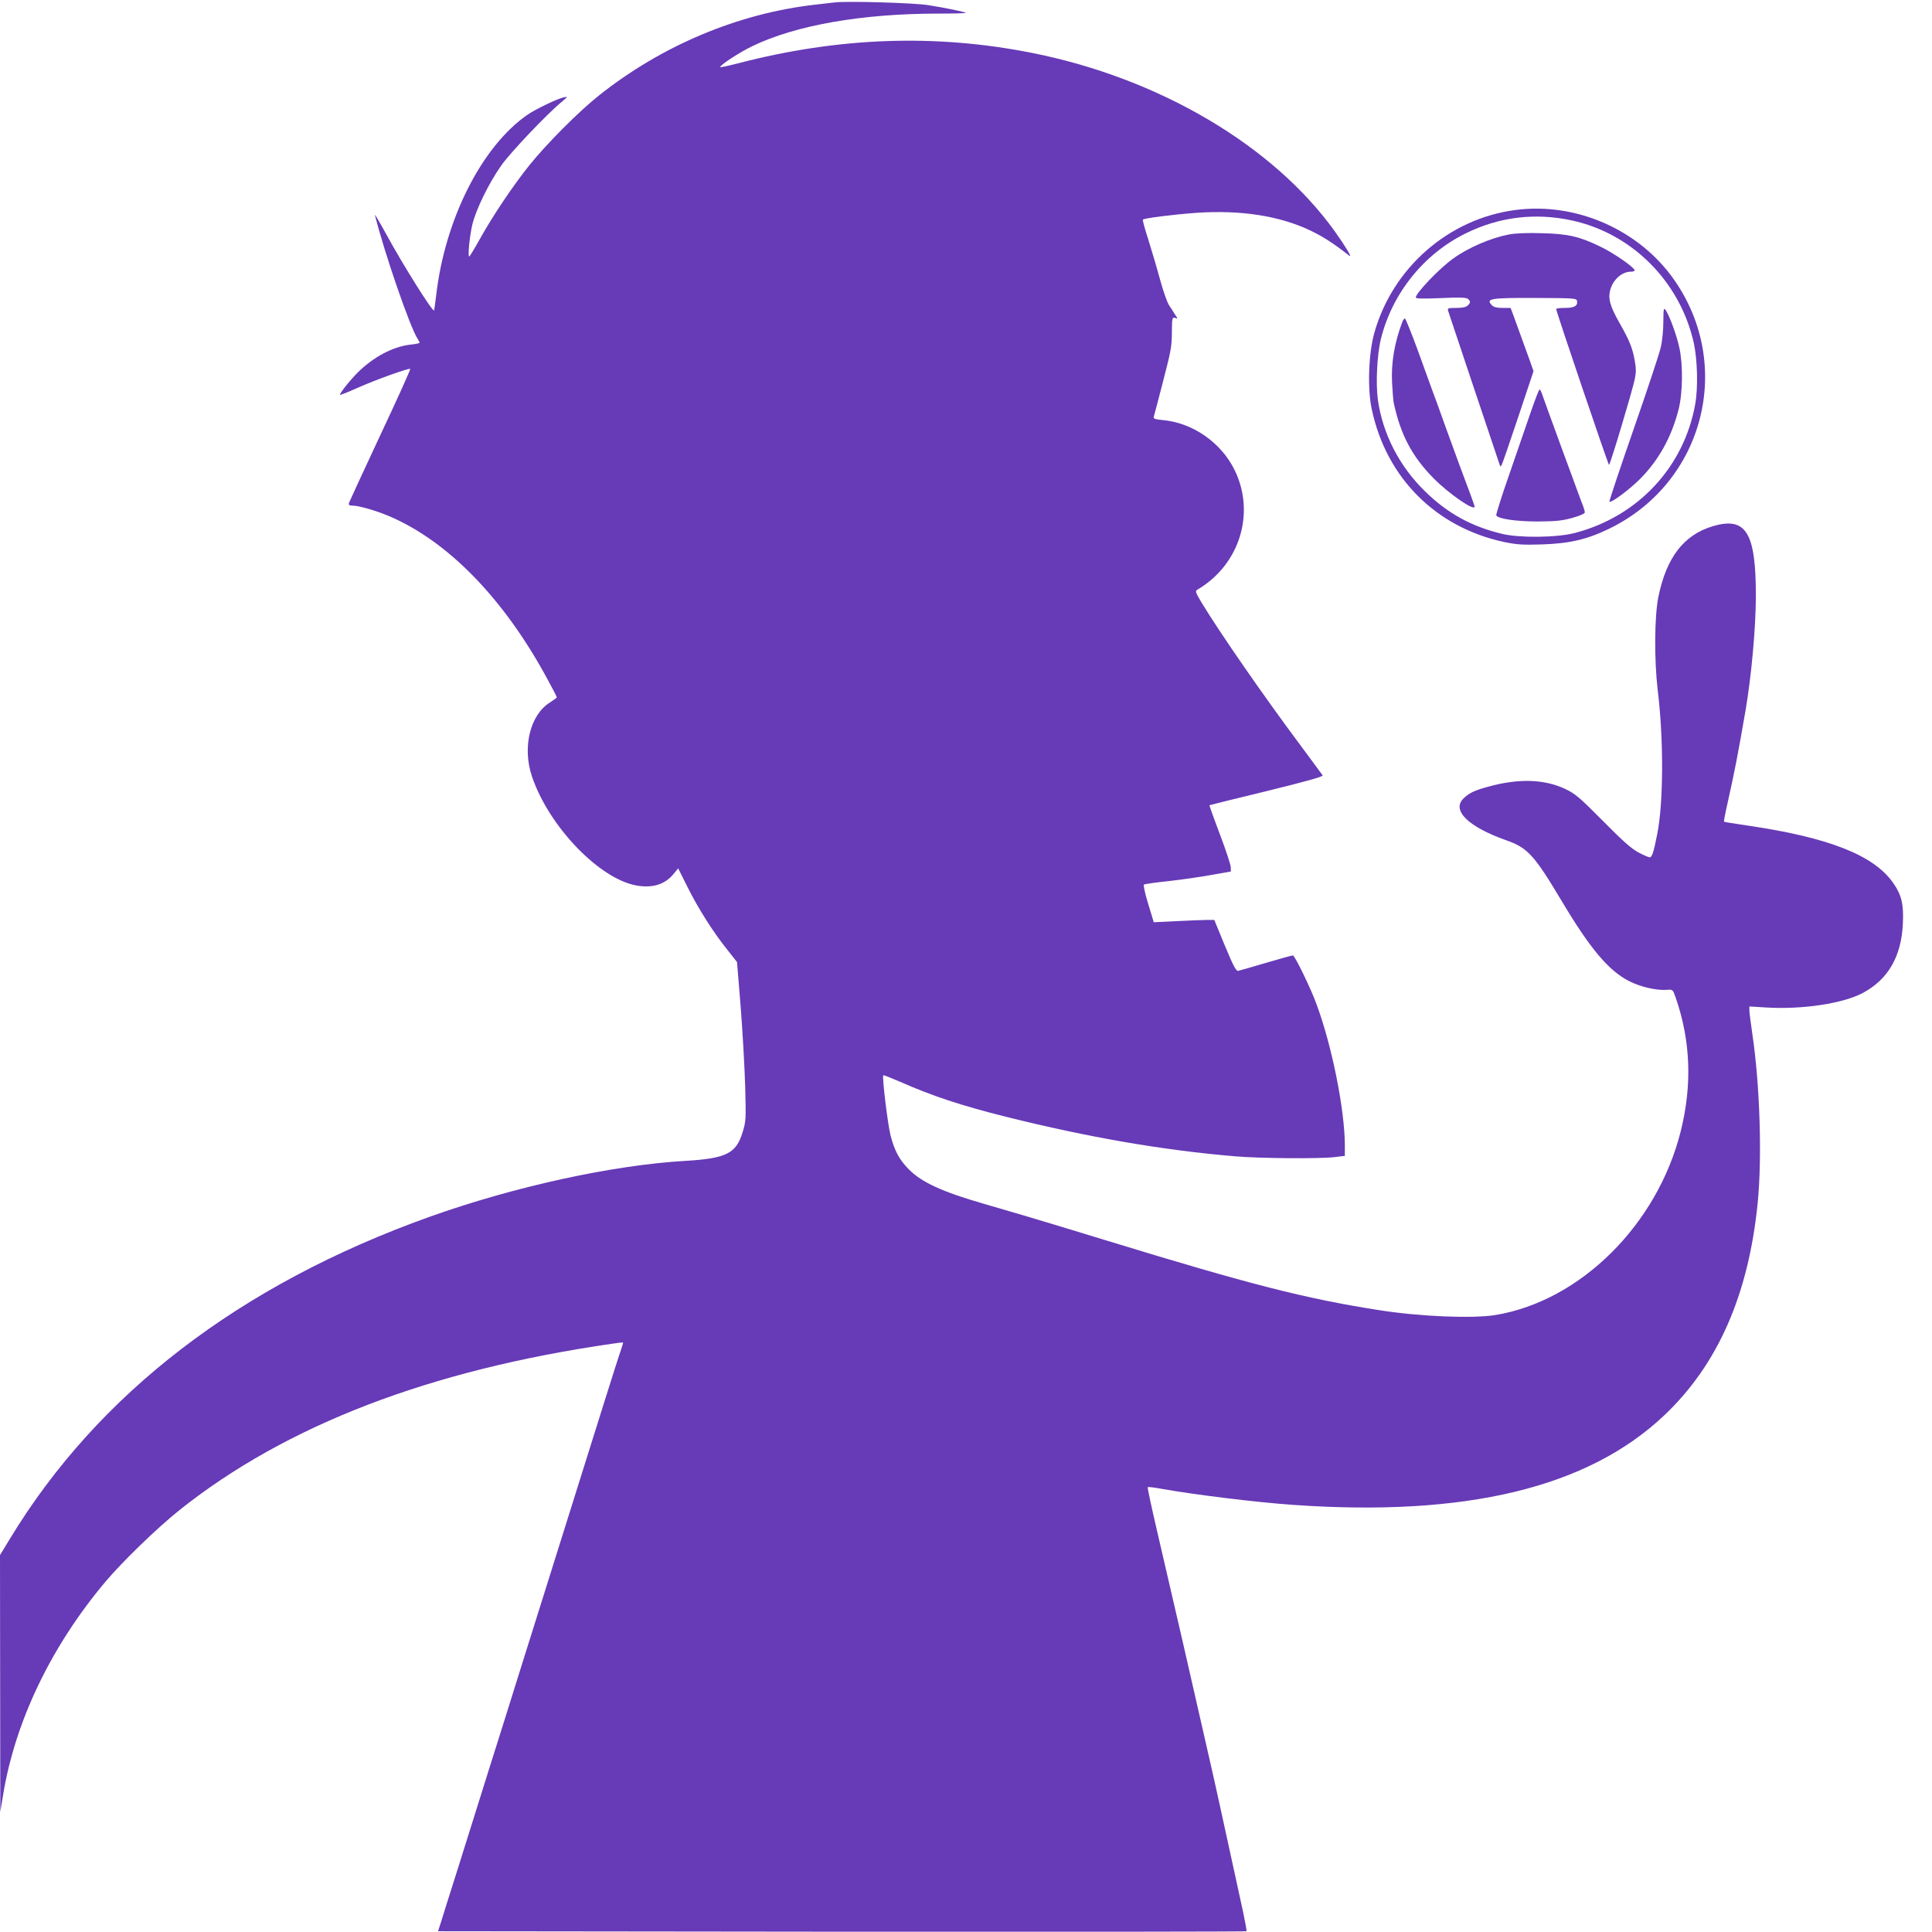<?xml version="1.0" standalone="no"?>
<!DOCTYPE svg PUBLIC "-//W3C//DTD SVG 20010904//EN"
 "http://www.w3.org/TR/2001/REC-SVG-20010904/DTD/svg10.dtd">
<svg version="1.0" xmlns="http://www.w3.org/2000/svg"
 width="1280pt" height="1280pt" viewBox="0 0 1280 1280"
 preserveAspectRatio="xMidYMid meet">
<g transform="translate(0,1280) scale(0.1,-0.1)"
fill="#673ab7" stroke="none">
<path d="M5530 12784 c-19 -2 -78 -9 -130 -15 -510 -58 -1014 -270 -1430 -600
-134 -106 -350 -323 -463 -464 -109 -136 -241 -333 -327 -487 -36 -65 -68
-117 -71 -118 -11 0 2 135 21 215 25 100 109 273 192 390 60 85 300 338 398
419 43 36 44 37 15 31 -41 -8 -186 -78 -240 -115 -302 -208 -547 -692 -605
-1195 -7 -55 -13 -101 -14 -102 -10 -11 -210 308 -318 507 -44 80 -77 136 -74
125 65 -258 234 -747 283 -820 7 -11 13 -22 13 -26 0 -3 -27 -9 -59 -12 -117
-13 -246 -81 -351 -185 -55 -55 -123 -142 -117 -148 2 -2 52 18 113 45 122 55
344 134 352 127 3 -3 -86 -200 -198 -438 -111 -238 -205 -441 -208 -450 -3
-14 2 -18 25 -18 40 0 155 -33 242 -70 387 -165 755 -542 1040 -1065 39 -71
71 -132 70 -135 0 -3 -21 -18 -47 -35 -131 -83 -182 -297 -118 -488 112 -334
452 -686 700 -725 102 -16 181 9 237 76 l32 39 63 -126 c70 -140 168 -296 264
-415 l63 -80 24 -295 c13 -163 26 -400 30 -527 6 -220 5 -234 -17 -305 -42
-141 -109 -174 -378 -190 -484 -28 -1137 -171 -1697 -371 -1257 -450 -2196
-1171 -2780 -2134 l-65 -107 1 -851 1 -851 18 110 c79 488 318 987 678 1415
112 133 344 358 492 476 706 562 1658 928 2870 1102 36 6 66 9 68 7 1 -1 -5
-22 -13 -46 -9 -24 -61 -186 -115 -359 -101 -323 -188 -600 -375 -1195 -59
-187 -144 -459 -190 -605 -45 -146 -131 -418 -190 -605 -59 -187 -152 -484
-207 -660 -56 -176 -109 -345 -118 -375 l-18 -55 2676 -3 c1471 -1 2677 0
2680 3 3 2 -8 60 -22 127 -26 117 -44 201 -101 463 -37 171 -75 342 -90 410
-8 33 -23 101 -34 150 -143 630 -204 895 -341 1484 -39 167 -69 305 -66 308 3
3 45 -2 93 -11 218 -39 625 -89 868 -106 1146 -81 1954 113 2461 593 355 336
558 798 619 1406 30 302 15 780 -35 1119 -11 74 -20 145 -20 159 l0 25 113 -7
c238 -14 506 26 638 96 168 90 256 241 266 460 6 127 -8 189 -64 269 -129 185
-428 302 -968 381 -82 12 -152 23 -153 25 -2 1 8 56 23 121 48 215 67 312 120
618 39 231 67 540 68 750 1 426 -64 534 -284 469 -193 -57 -308 -206 -362
-469 -26 -131 -28 -416 -4 -620 40 -326 38 -748 -4 -954 -24 -121 -34 -151
-50 -151 -6 0 -39 14 -73 32 -47 25 -102 73 -236 209 -156 157 -183 180 -250
212 -138 65 -308 71 -510 15 -89 -24 -125 -41 -162 -76 -84 -79 27 -189 281
-279 143 -50 186 -98 371 -408 187 -313 310 -459 447 -527 74 -37 178 -61 247
-56 38 3 39 3 58 -52 99 -285 110 -579 33 -886 -155 -617 -663 -1122 -1225
-1216 -152 -25 -505 -11 -780 33 -484 76 -851 170 -1795 459 -247 76 -497 151
-555 168 -58 17 -175 51 -260 76 -277 80 -412 142 -497 227 -64 64 -96 123
-123 227 -19 77 -57 389 -48 398 3 2 51 -17 109 -42 214 -95 409 -159 704
-233 545 -136 1041 -222 1520 -262 163 -14 560 -17 658 -5 l67 8 0 66 c0 235
-84 658 -187 937 -38 106 -145 325 -157 325 -7 0 -86 -22 -178 -49 -91 -27
-174 -51 -184 -53 -15 -2 -31 28 -89 167 l-70 170 -55 0 c-30 0 -120 -4 -201
-8 l-145 -7 -37 122 c-22 71 -33 124 -28 128 6 3 81 14 168 23 87 10 214 28
283 41 l125 22 -1 30 c-1 16 -33 115 -73 219 -39 104 -70 189 -68 190 1 1 172
44 380 94 260 64 375 96 370 104 -4 6 -66 90 -138 187 -244 326 -543 757 -665
959 -41 69 -43 75 -26 85 279 164 385 506 246 791 -89 183 -279 315 -478 332
-51 5 -62 9 -58 22 3 9 31 115 62 236 51 196 58 231 58 322 1 97 2 102 21 97
19 -7 19 -6 0 22 -10 16 -28 45 -41 64 -12 19 -39 96 -59 170 -20 74 -55 192
-77 262 -23 70 -39 130 -36 133 9 10 204 34 355 45 294 20 551 -20 756 -118
85 -41 155 -86 256 -166 23 -17 -23 59 -94 159 -408 570 -1163 1016 -2005
1184 -644 128 -1283 105 -1952 -69 -62 -16 -114 -27 -116 -25 -9 9 125 97 210
138 288 140 728 217 1237 217 101 0 182 2 180 5 -7 6 -134 33 -249 51 -91 15
-537 28 -620 18z"/>
<path d="M10042 11409 c-444 -57 -818 -384 -938 -819 -37 -136 -45 -364 -16
-500 96 -456 426 -786 882 -882 79 -16 121 -19 245 -15 184 6 301 33 450 106
625 306 825 1083 424 1651 -232 329 -647 511 -1047 459z m370 -69 c400 -86
719 -405 810 -813 24 -111 29 -297 9 -406 -75 -417 -380 -743 -797 -852 -117
-31 -367 -34 -482 -6 -204 49 -360 135 -509 280 -170 165 -281 379 -314 606
-15 109 -6 301 20 406 75 302 284 563 564 700 220 108 457 137 699 85z"/>
<path d="M9994 11246 c-118 -23 -267 -87 -365 -158 -91 -64 -249 -230 -249
-259 0 -8 50 -9 165 -4 126 6 169 4 180 -5 19 -16 19 -25 -1 -44 -11 -11 -34
-16 -75 -16 -58 0 -60 -1 -54 -22 8 -25 332 -993 341 -1018 5 -13 6 -13 13 0
5 8 54 151 110 318 l101 303 -29 82 c-31 86 -81 223 -107 295 l-16 42 -53 0
c-35 0 -59 5 -69 16 -46 46 -15 51 284 50 256 -1 275 -2 278 -19 7 -33 -17
-47 -79 -47 -33 0 -59 -3 -59 -7 0 -17 345 -1033 350 -1033 8 0 154 488 171
569 9 43 9 71 -1 125 -15 83 -35 131 -100 246 -63 110 -78 163 -61 222 20 68
78 118 136 118 14 0 25 4 25 9 0 18 -136 113 -225 156 -140 68 -215 86 -390
90 -101 3 -173 0 -221 -9z"/>
<path d="M11020 10669 c0 -53 -7 -130 -17 -170 -9 -41 -90 -285 -180 -543 -90
-259 -162 -474 -160 -479 5 -15 127 75 200 147 126 126 211 279 258 463 28
109 30 298 5 410 -17 81 -68 219 -91 249 -13 17 -14 10 -15 -77z"/>
<path d="M9291 10668 c-53 -141 -75 -272 -68 -407 3 -58 8 -117 11 -131 45
-209 120 -352 261 -496 102 -104 275 -224 275 -190 0 2 -13 40 -29 83 -44 116
-92 246 -165 448 -35 99 -75 209 -89 245 -13 36 -57 156 -97 268 -41 111 -78
202 -82 202 -5 0 -12 -10 -17 -22z"/>
<path d="M10141 10068 c-29 -84 -93 -269 -142 -412 -50 -142 -88 -264 -86
-270 9 -23 130 -41 277 -41 121 1 159 5 228 24 52 15 82 28 82 37 0 8 -11 42
-25 76 -28 74 -242 658 -258 706 -6 17 -13 32 -17 32 -4 0 -30 -69 -59 -152z"/>
</g>
</svg>
